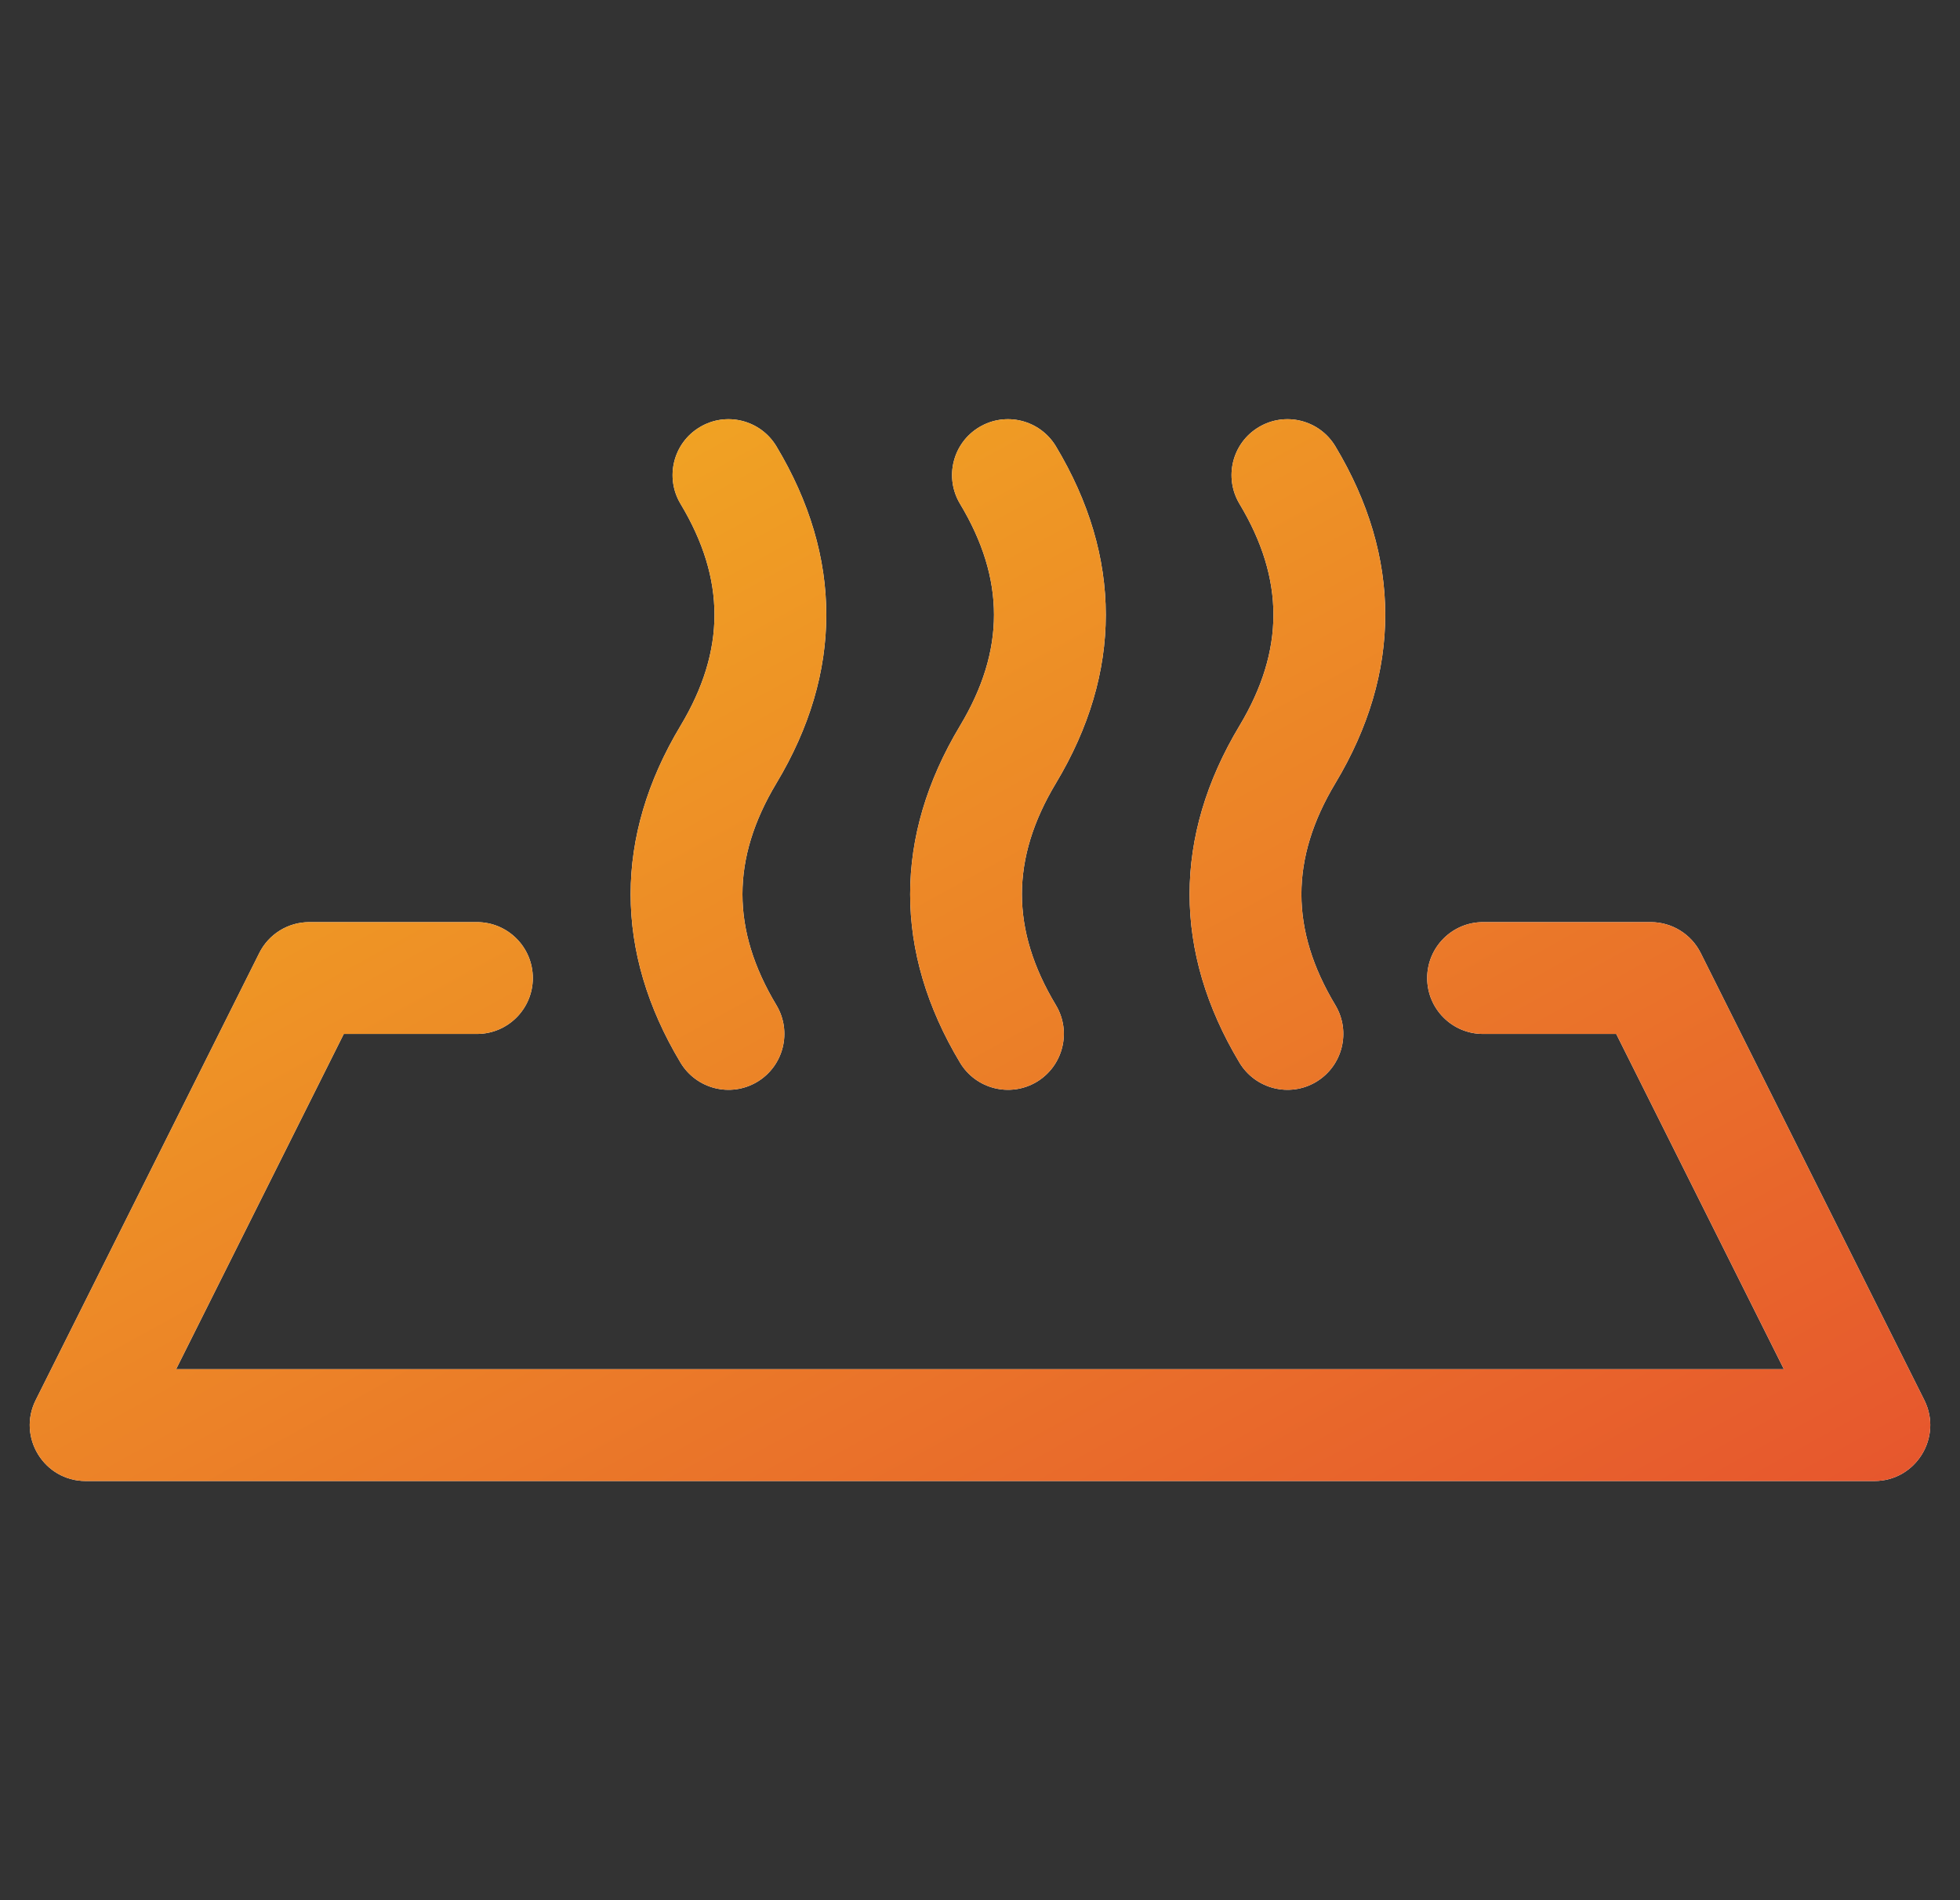 <svg xmlns="http://www.w3.org/2000/svg" width="33" height="32" viewBox="0 0 33 32" fill="none"><rect x="0" y="0" width="33" height="32" fill="#333333" stroke="none"/><g clip-path="url(#clip0_4_664)"><path d="M27.212 17.412H24.97C24.45 17.412 24.029 16.99 24.029 16.471C24.029 15.951 24.45 15.529 24.97 15.529H27.793C28.15 15.529 28.476 15.731 28.635 16.05L32.399 23.578C32.712 24.204 32.257 24.941 31.558 24.941H1.442C0.743 24.941 0.288 24.204 0.601 23.578L4.365 16.05C4.524 15.731 4.85 15.529 5.207 15.529H8.03C8.55 15.529 8.971 15.951 8.971 16.471C8.971 16.99 8.55 17.412 8.03 17.412H5.788L2.965 23.058H30.035L27.212 17.412ZM17.778 16.927C18.045 17.373 17.9 17.951 17.455 18.219C17.009 18.486 16.431 18.341 16.164 17.896C15.044 16.029 15.044 14.088 16.164 12.222C16.926 10.951 16.926 9.755 16.164 8.485C15.896 8.039 16.041 7.461 16.486 7.194C16.932 6.926 17.51 7.071 17.778 7.516C18.898 9.383 18.898 11.324 17.778 13.19C17.015 14.461 17.015 15.657 17.778 16.927ZM13.072 16.927C13.339 17.373 13.195 17.951 12.749 18.219C12.303 18.486 11.726 18.341 11.458 17.896C10.338 16.029 10.338 14.088 11.458 12.222C12.22 10.951 12.22 9.755 11.458 8.485C11.191 8.039 11.335 7.461 11.781 7.194C12.226 6.926 12.805 7.071 13.072 7.516C14.192 9.383 14.192 11.324 13.072 13.19C12.31 14.461 12.31 15.657 13.072 16.927ZM22.483 16.927C22.75 17.373 22.606 17.951 22.16 18.219C21.715 18.486 21.137 18.341 20.869 17.896C19.749 16.029 19.749 14.088 20.869 12.222C21.631 10.951 21.631 9.755 20.869 8.485C20.602 8.039 20.746 7.461 21.192 7.194C21.638 6.926 22.216 7.071 22.483 7.516C23.603 9.383 23.603 11.324 22.483 13.19C21.721 14.461 21.721 15.657 22.483 16.927Z" fill="white"></path><path d="M27.212 17.412H24.97C24.45 17.412 24.029 16.99 24.029 16.471C24.029 15.951 24.45 15.529 24.97 15.529H27.793C28.15 15.529 28.476 15.731 28.635 16.05L32.399 23.578C32.712 24.204 32.257 24.941 31.558 24.941H1.442C0.743 24.941 0.288 24.204 0.601 23.578L4.365 16.05C4.524 15.731 4.85 15.529 5.207 15.529H8.03C8.55 15.529 8.971 15.951 8.971 16.471C8.971 16.99 8.55 17.412 8.03 17.412H5.788L2.965 23.058H30.035L27.212 17.412ZM17.778 16.927C18.045 17.373 17.9 17.951 17.455 18.219C17.009 18.486 16.431 18.341 16.164 17.896C15.044 16.029 15.044 14.088 16.164 12.222C16.926 10.951 16.926 9.755 16.164 8.485C15.896 8.039 16.041 7.461 16.486 7.194C16.932 6.926 17.51 7.071 17.778 7.516C18.898 9.383 18.898 11.324 17.778 13.19C17.015 14.461 17.015 15.657 17.778 16.927ZM13.072 16.927C13.339 17.373 13.195 17.951 12.749 18.219C12.303 18.486 11.726 18.341 11.458 17.896C10.338 16.029 10.338 14.088 11.458 12.222C12.22 10.951 12.22 9.755 11.458 8.485C11.191 8.039 11.335 7.461 11.781 7.194C12.226 6.926 12.805 7.071 13.072 7.516C14.192 9.383 14.192 11.324 13.072 13.19C12.31 14.461 12.31 15.657 13.072 16.927ZM22.483 16.927C22.75 17.373 22.606 17.951 22.16 18.219C21.715 18.486 21.137 18.341 20.869 17.896C19.749 16.029 19.749 14.088 20.869 12.222C21.631 10.951 21.631 9.755 20.869 8.485C20.602 8.039 20.746 7.461 21.192 7.194C21.638 6.926 22.216 7.071 22.483 7.516C23.603 9.383 23.603 11.324 22.483 13.19C21.721 14.461 21.721 15.657 22.483 16.927Z" fill="url(#paint0_linear_4_664)"></path></g><defs><linearGradient id="paint0_linear_4_664" x1="35.86" y1="26.907" x2="17.78" y2="-5.854" gradientUnits="userSpaceOnUse"><stop stop-color="#E54C2F"></stop><stop offset="1" stop-color="#F3BB20"></stop></linearGradient><clipPath id="clip0_4_664"><rect width="32" height="32" fill="white" transform="translate(0.5)"></rect></clipPath></defs></svg>